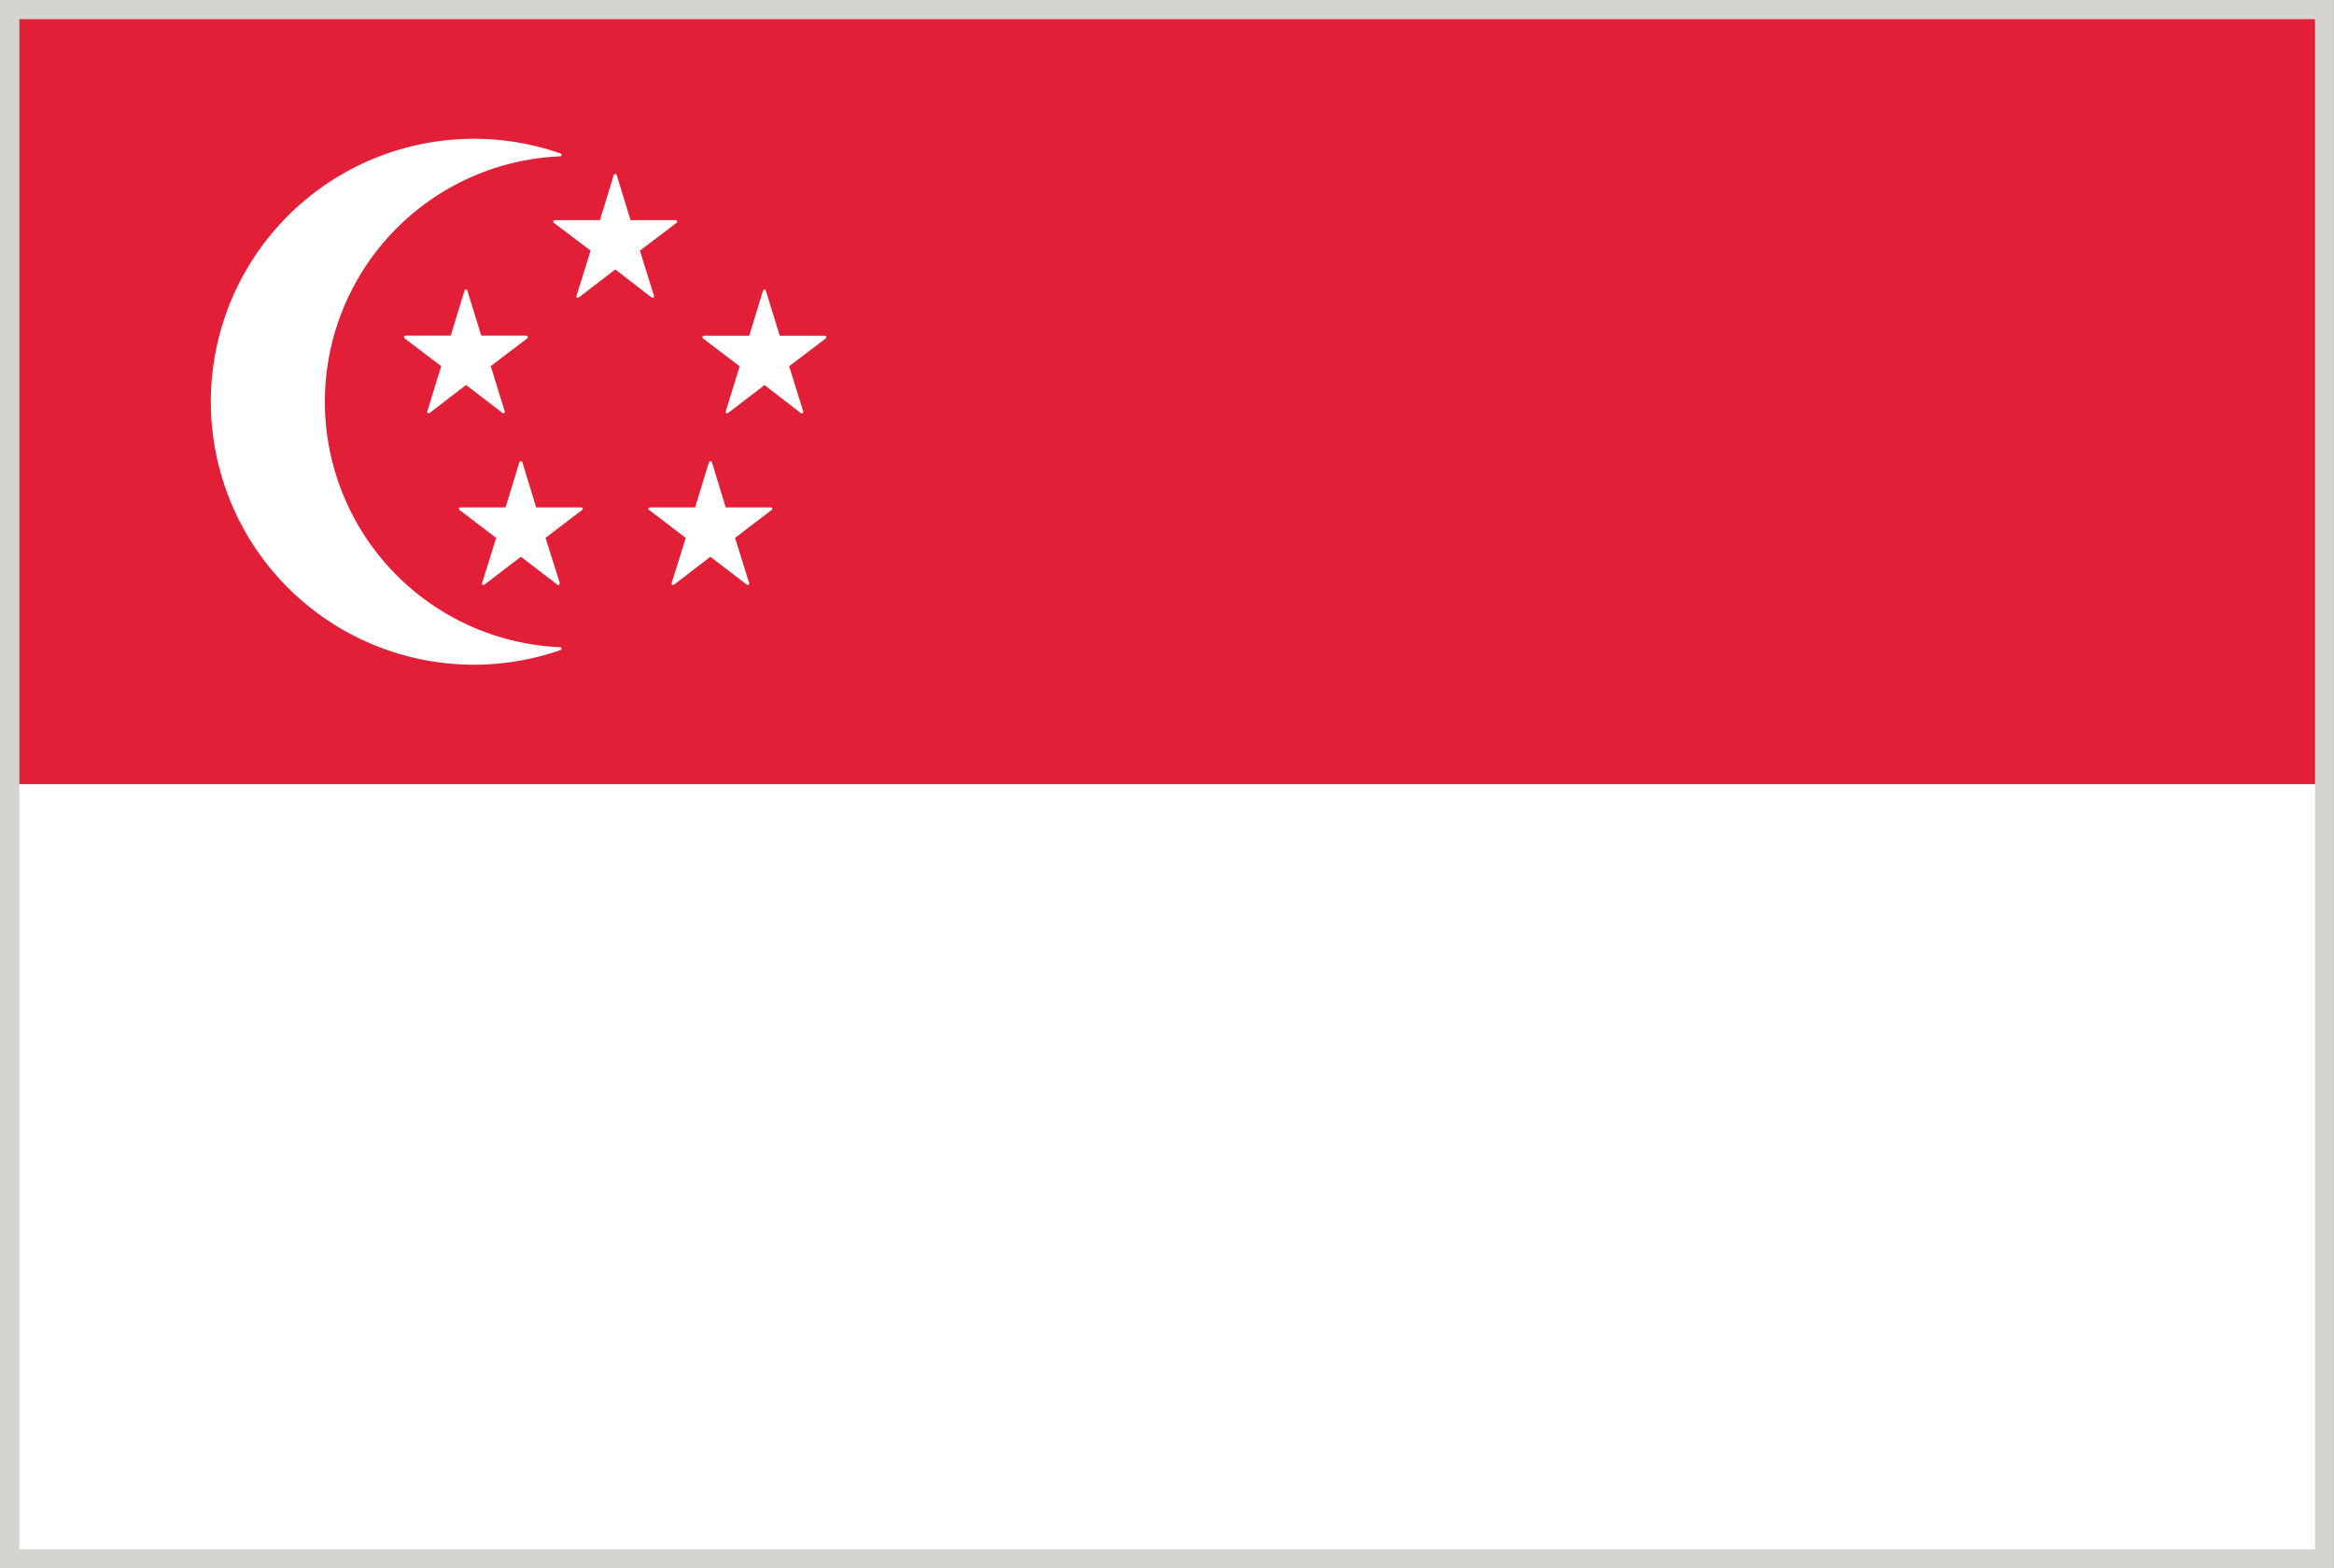 <svg xmlns="http://www.w3.org/2000/svg" width="46.001" height="30.919" viewBox="0 0 46.001 30.919"><rect x="0" y="0" width="46.001" height="30.919" fill="#333333" stroke="none"/><g id="flag" transform="translate(-2.835 -48.375)"><path id="Path_8" data-name="Path 8" d="M2.835,48.375h46V79.294h-46Z" transform="translate(0 0)" fill="#d6d4d1"></path><g id="Group_24" data-name="Group 24" transform="translate(3.217 48.753)"><path id="Path_9" data-name="Path 9" d="M5.142,141.732H50.387v15.083H5.142Z" transform="translate(-5.142 -126.651)" fill="#fff"></path><path id="Path_10" data-name="Path 10" d="M5.142,50.659H50.387V65.74H5.142Z" transform="translate(-5.142 -50.659)" fill="#e31f38"></path><g id="Group_23" data-name="Group 23" transform="translate(3.77 2.358)"><path id="Path_11" data-name="Path 11" d="M34.791,74.919a4.843,4.843,0,0,1,0-9.677.027.027,0,0,0,.029-.025.027.027,0,0,0-.018-.031,5.184,5.184,0,1,0,0,9.789.029.029,0,0,0-.01-.056Z" transform="translate(-27.906 -64.896)" fill="#fff"></path><path id="Path_12" data-name="Path 12" d="M53.357,83.8a.03.03,0,0,0-.028-.02H52.44l-.275-.891c-.005-.025-.047-.024-.054,0l-.273.891h-.891a.033.033,0,0,0-.028.02.034.034,0,0,0,.01.034l.722.548-.275.892a.026.026,0,0,0,.01.031.036.036,0,0,0,.018.006.027.027,0,0,0,.016-.006l.72-.552.72.552a.021.021,0,0,0,.016.005h0a.029.029,0,0,0,.029-.029.039.039,0,0,0-.005-.017l-.273-.883.72-.548A.03.03,0,0,0,53.357,83.8Z" transform="translate(-47.107 -79.899)" fill="#fff"></path><path id="Path_13" data-name="Path 13" d="M88.877,83.8a.03.03,0,0,0-.028-.02h-.889l-.275-.891c-.005-.025-.047-.025-.054,0l-.273.891h-.891a.033.033,0,0,0-.029.02.034.034,0,0,0,.01.034l.722.548-.275.892a.026.026,0,0,0,.01.031.027.027,0,0,0,.016.006.029.029,0,0,0,.018-.006l.72-.552.717.552a.033.033,0,0,0,.018.005.029.029,0,0,0,.031-.029.039.039,0,0,0-.005-.017l-.275-.883.722-.548a.035.035,0,0,0,.01-.034Z" transform="translate(-76.744 -79.897)" fill="#fff"></path><path id="Path_14" data-name="Path 14" d="M70.651,71.538h0a.028.028,0,0,0,.029-.03.052.052,0,0,0-.005-.017l-.275-.883.722-.548a.027.027,0,0,0,.01-.032.03.03,0,0,0-.028-.021l-.889,0-.273-.891a.031.031,0,0,0-.057,0l-.273.891-.891,0a.032.032,0,0,0-.028.021.031.031,0,0,0,.01.032l.725.548-.278.892a.026.026,0,0,0,.01.032.047.047,0,0,0,.018.005.036.036,0,0,0,.016-.005l.72-.553.717.553a.045.045,0,0,0,.018.005Z" transform="translate(-61.94 -68.403)" fill="#fff"></path><path id="Path_15" data-name="Path 15" d="M59.871,104.2l-.891,0-.273-.894a.033.033,0,0,0-.057,0l-.273.894h-.891a.026.026,0,0,0-.026.018.03.03,0,0,0,.01.032l.722.551-.278.891a.026.026,0,0,0,.013.032s.008.005.016.005.013,0,.016-.006l.72-.551.72.551a.027.027,0,0,0,.016.006h0a.03.03,0,0,0,.028-.03c0-.005,0-.013,0-.017l-.278-.882.722-.551a.027.027,0,0,0,.01-.032A.027.027,0,0,0,59.871,104.2Z" transform="translate(-52.565 -96.932)" fill="#fff"></path><path id="Path_16" data-name="Path 16" d="M82.418,104.2l-.891,0-.273-.894a.033.033,0,0,0-.057,0l-.273.894h-.891a.036.036,0,0,0-.029.018.028.028,0,0,0,.013.032l.722.551-.278.891a.027.027,0,0,0,.01.032.028.028,0,0,0,.018.005.031.031,0,0,0,.018-.006l.717-.551.72.551a.029.029,0,0,0,.018.006.032.032,0,0,0,.029-.03.021.021,0,0,0-.005-.017l-.275-.882.722-.551a.026.026,0,0,0,.01-.032A.028.028,0,0,0,82.418,104.2Z" transform="translate(-71.376 -96.932)" fill="#fff"></path></g></g></g></svg>